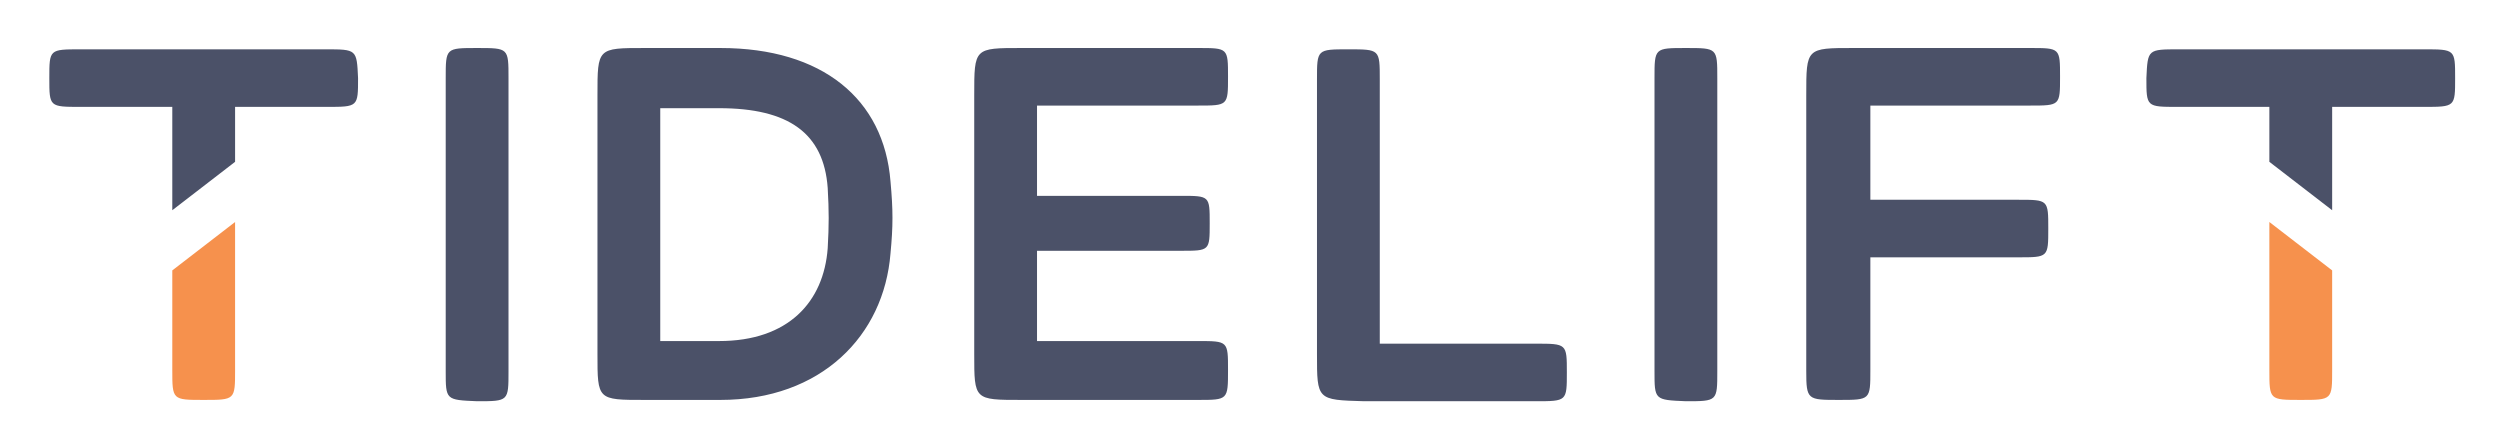 <svg xmlns="http://www.w3.org/2000/svg" role="img" viewBox="-0.67 -0.67 191.10 34.10"><title>Tidelift, Inc. logo</title><style>svg {enable-background:new 0 0 190.1 33}</style><style>.st0{fill:#4b5168}.st1{fill:#f6914d}</style><path d="M33.4 27.7V5.3c0-2.3 0-2.3 2.4-2.3s2.4 0 2.4 2.3v22.4c0 2.3 0 2.3-2.4 2.3-2.4-.1-2.4-.1-2.4-2.3zM45 26.4V6.6C45 3 45 3 48.6 3h5.8c7.8 0 12.5 3.9 13 10.2.2 2.2.2 3.4 0 5.5-.5 6.3-5.3 11.2-13 11.2h-5.8c-3.6 0-3.6 0-3.6-3.5zm9.3-1c5.3 0 8-3 8.3-7.1.1-1.8.1-2.8 0-4.6-.3-4.2-3-6.1-8.3-6.1h-4.5v17.8h4.5zm19.5 1V6.6c0-3.6 0-3.6 3.6-3.6h13.5c2.3 0 2.3 0 2.3 2.2s0 2.2-2.3 2.2H78.6v6.9h11c2.2 0 2.2 0 2.2 2.1s0 2.1-2.2 2.1h-11v6.9h12.3c2.3 0 2.3 0 2.3 2.2 0 2.3 0 2.3-2.3 2.3H77.4c-3.6 0-3.6 0-3.6-3.5zm26.2 0v-21c0-2.3 0-2.3 2.4-2.3s2.4 0 2.4 2.3v20.2h11.9c2.4 0 2.4 0 2.4 2.2s0 2.2-2.4 2.2h-13.1c-3.6-.1-3.6-.1-3.6-3.6zm25.8 1.3V5.3c0-2.3 0-2.3 2.4-2.3s2.4 0 2.4 2.3v22.4c0 2.3 0 2.3-2.4 2.3-2.4-.1-2.4-.1-2.4-2.3zm11.6 0V6.6c0-3.6 0-3.6 3.6-3.6h13.5c2.3 0 2.3 0 2.3 2.2s0 2.2-2.3 2.2h-12.2v7.2h11.3c2.3 0 2.3 0 2.3 2.2s0 2.2-2.3 2.2h-11.3v8.6c0 2.3 0 2.3-2.4 2.3s-2.5 0-2.5-2.2zM24.2 3.1H5.5c-2.4 0-2.4 0-2.4 2.2s0 2.2 2.4 2.2h7v7.9l4.8-3.7V7.5h7c2.4 0 2.4 0 2.4-2.2-.1-2.2-.1-2.2-2.5-2.2z" class="st0"/><path d="M12.5 20v7.6c0 2.3 0 2.3 2.4 2.3s2.4 0 2.4-2.3V16.3L12.5 20z" class="st1"/><path d="M165.9 3.1h18.7c2.4 0 2.4 0 2.4 2.2s0 2.2-2.4 2.2h-7v7.9l-4.8-3.7V7.5h-7c-2.4 0-2.4 0-2.4-2.2.1-2.2.1-2.2 2.5-2.2z" class="st0"/><path d="M177.6 20v7.6c0 2.3 0 2.3-2.4 2.3s-2.4 0-2.4-2.3V16.3l4.8 3.7z" class="st1"/></svg>